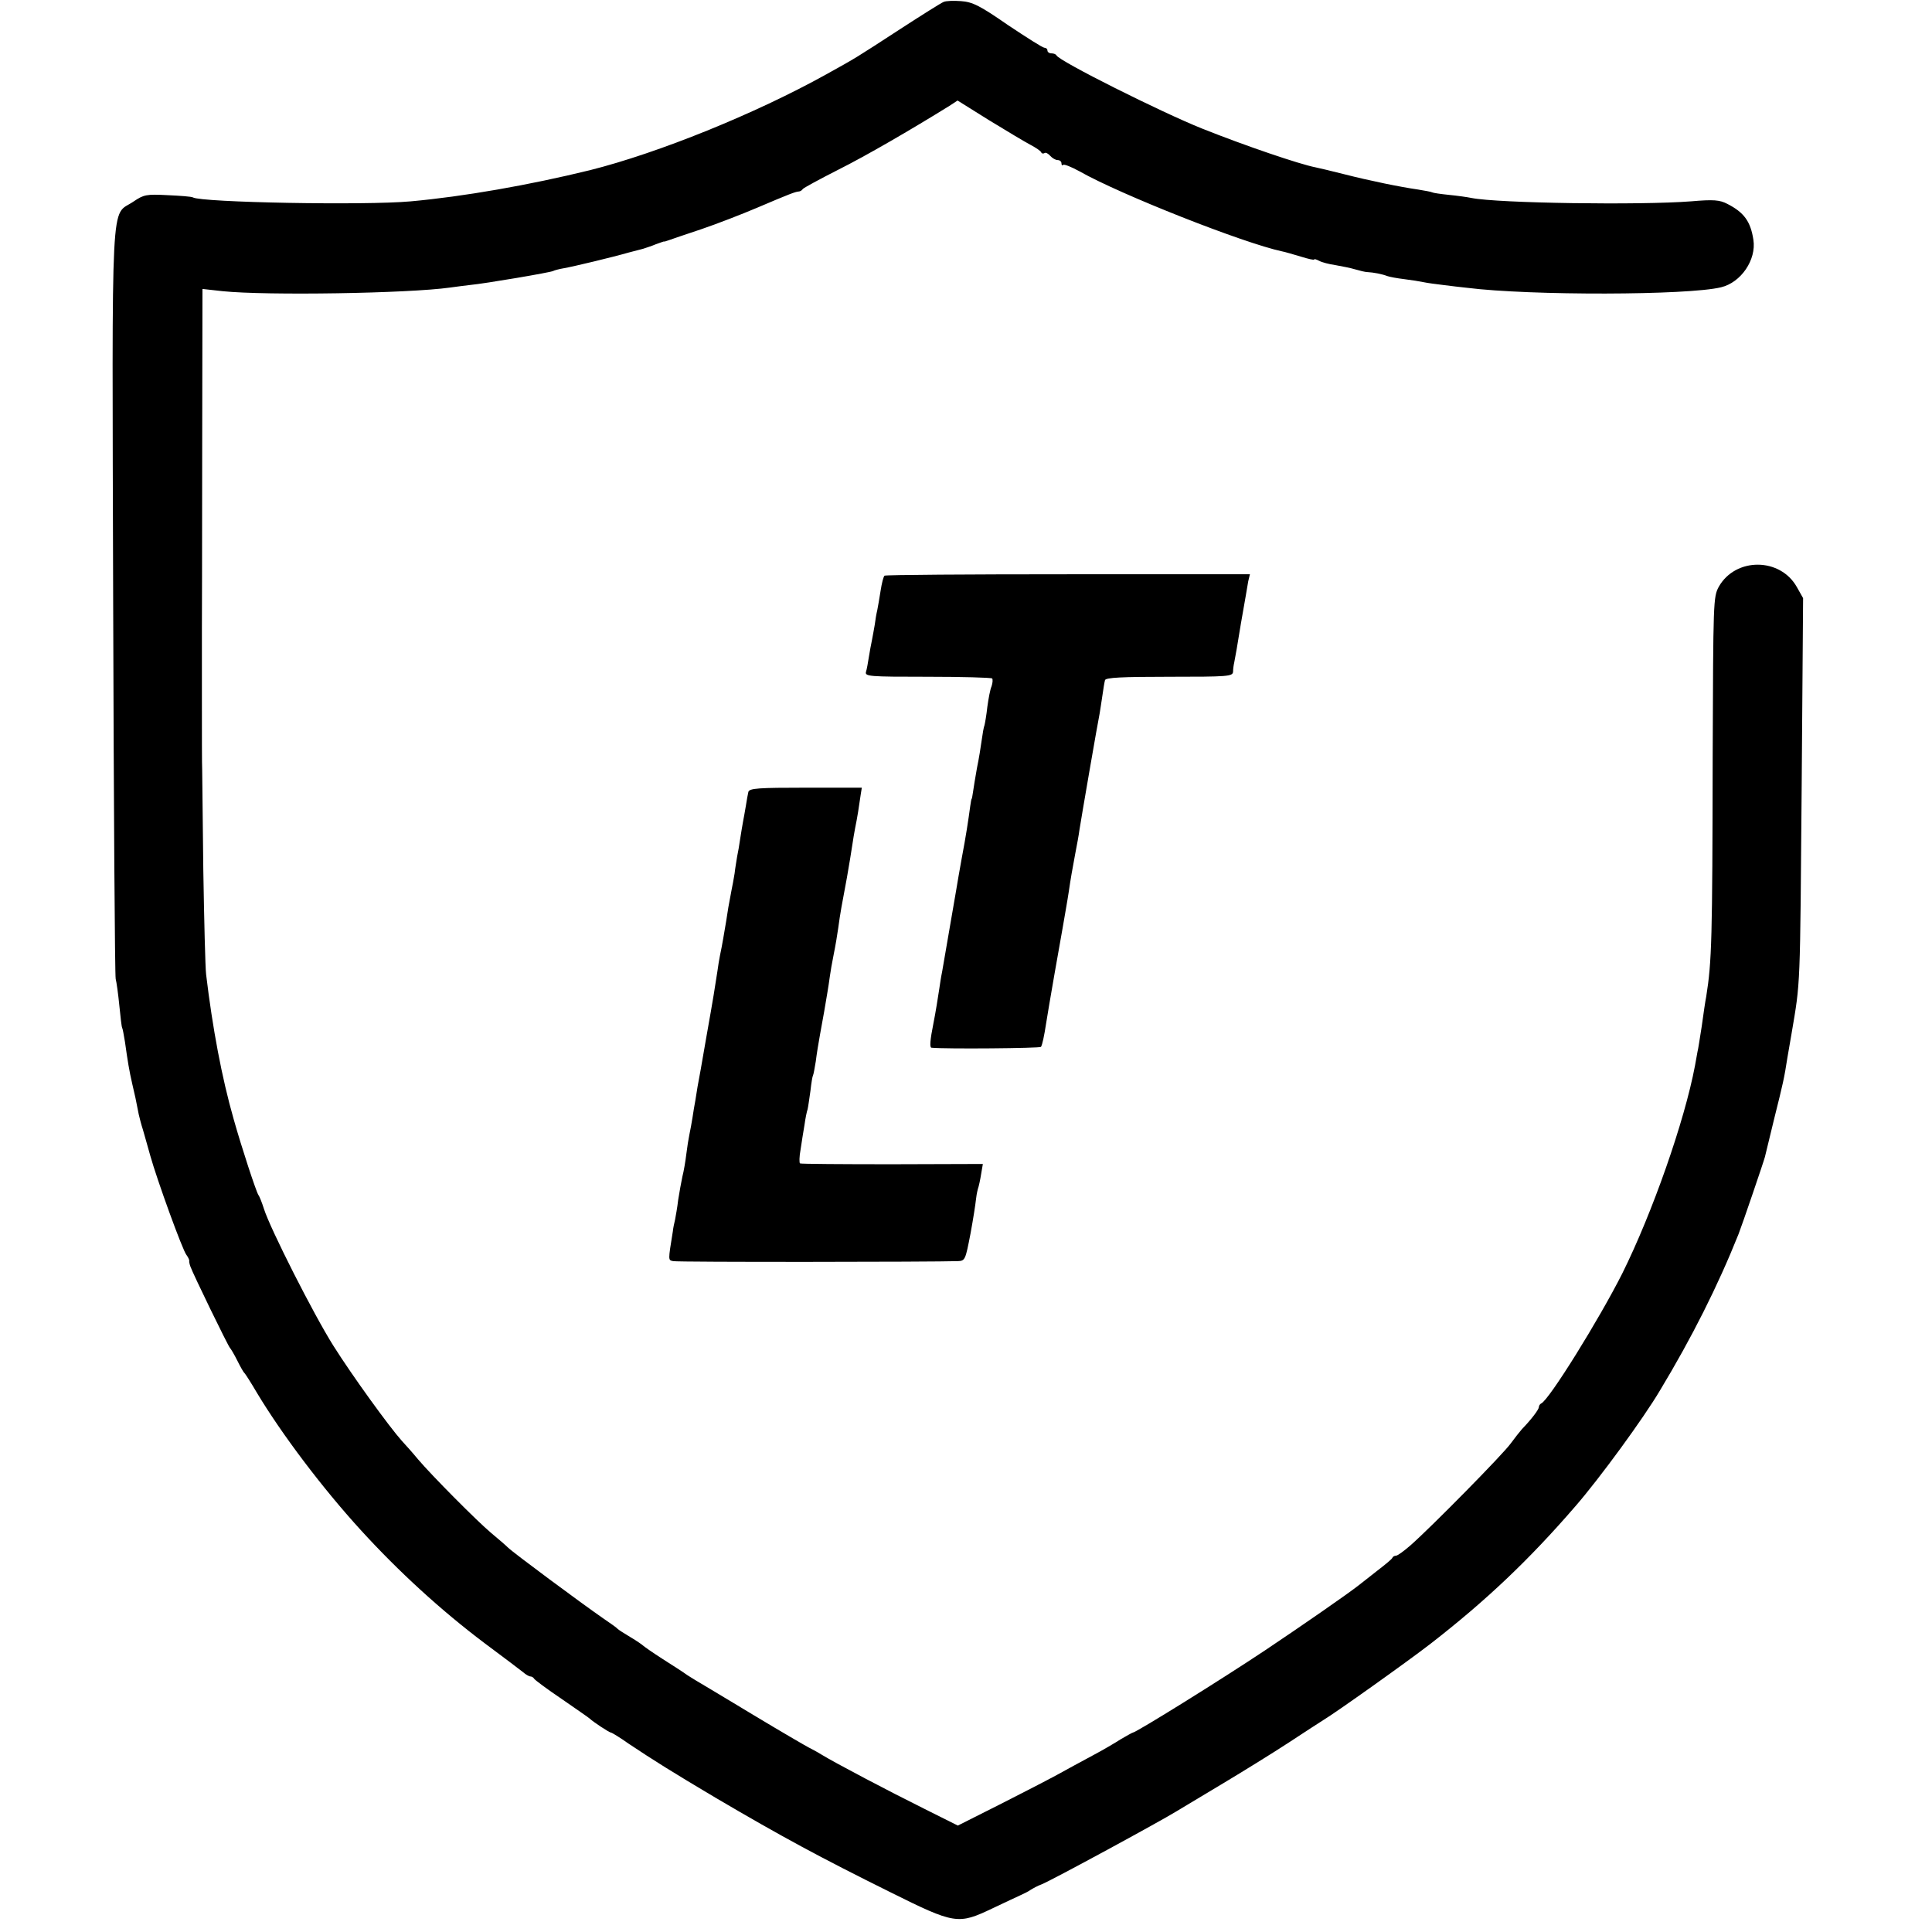 <?xml version="1.0" standalone="no"?>
<!DOCTYPE svg PUBLIC "-//W3C//DTD SVG 20010904//EN"
 "http://www.w3.org/TR/2001/REC-SVG-20010904/DTD/svg10.dtd">
<svg version="1.0" xmlns="http://www.w3.org/2000/svg"
 width="688pt" height="688pt" viewBox="0 0 688 688"
 preserveAspectRatio="xMidYMid meet">
<g transform="translate(0,688) scale(0.1,-0.1)"
fill="#000000" stroke="none">
<path d="M3360 6873 c-8 -3 -78 -47 -155 -97 -160 -104 -153 -100 -263 -161
-252 -140 -598 -280 -841 -341 -216 -53 -450 -94 -638 -111 -163 -15 -746 -4
-776 14 -5 3 -45 6 -90 8 -76 4 -85 2 -122 -23 -82 -56 -76 68 -72 -1422 2
-729 6 -1334 9 -1346 3 -11 9 -54 13 -95 4 -40 8 -76 10 -79 2 -3 6 -26 10
-50 10 -71 15 -102 26 -150 10 -43 13 -55 23 -108 3 -13 9 -37 15 -55 5 -18
17 -59 26 -92 24 -86 115 -337 129 -354 6 -8 10 -17 10 -20 -1 -3 1 -13 4 -21
9 -26 135 -285 141 -290 3 -3 15 -23 26 -45 11 -22 22 -42 26 -45 3 -3 23 -34
44 -70 89 -148 233 -339 370 -489 135 -148 286 -286 440 -402 66 -49 128 -96
138 -104 9 -8 21 -15 26 -15 5 0 11 -4 13 -8 2 -4 46 -37 98 -72 52 -36 97
-67 100 -70 11 -11 70 -50 76 -50 3 0 31 -17 62 -39 90 -60 157 -102 312 -194
233 -137 370 -211 620 -335 231 -115 242 -116 364 -58 43 20 88 42 100 47 11
5 28 13 36 19 8 5 26 15 40 20 37 15 420 223 480 260 8 5 78 47 155 93 77 46
187 114 245 152 58 38 113 74 123 80 42 25 298 207 382 272 197 153 351 299
515 489 87 100 243 314 301 412 114 189 206 372 280 557 13 33 90 259 94 275
2 8 17 71 34 140 30 120 35 141 46 213 3 17 10 57 15 87 32 189 30 150 36 888
l5 662 -22 39 c-59 106 -218 107 -278 2 -20 -37 -20 -49 -22 -607 -1 -648 -3
-728 -23 -853 -3 -14 -10 -62 -16 -106 -7 -44 -13 -84 -15 -90 -1 -5 -5 -28
-9 -50 -37 -197 -152 -525 -259 -740 -81 -161 -262 -453 -289 -463 -4 -2 -8
-8 -8 -13 0 -8 -26 -43 -60 -78 -8 -9 -26 -32 -40 -51 -25 -36 -283 -298 -357
-363 -23 -20 -46 -37 -52 -37 -5 0 -11 -3 -13 -8 -1 -4 -28 -26 -58 -49 -30
-24 -59 -46 -65 -51 -40 -31 -197 -140 -330 -229 -159 -106 -460 -293 -471
-293 -2 0 -21 -11 -42 -23 -20 -13 -66 -40 -102 -59 -36 -19 -92 -50 -125 -68
-33 -18 -126 -66 -207 -107 l-147 -74 -118 59 c-127 63 -319 164 -368 194 -16
10 -37 21 -45 25 -8 4 -98 56 -199 117 -101 61 -193 116 -205 123 -11 7 -28
17 -36 23 -8 6 -44 29 -80 52 -36 23 -67 45 -70 48 -3 3 -23 17 -45 30 -22 13
-42 26 -45 29 -3 4 -27 21 -55 40 -75 52 -318 232 -336 250 -9 9 -36 32 -60
52 -50 42 -211 204 -261 263 -18 22 -44 51 -57 65 -44 49 -176 231 -244 339
-70 111 -225 417 -247 487 -7 22 -16 45 -20 50 -8 12 -60 170 -88 270 -42 147
-75 323 -98 515 -3 25 -7 192 -10 373 -2 180 -4 339 -4 355 -1 15 -1 131 -1
257 0 127 0 237 0 245 0 8 1 284 1 613 l1 598 72 -8 c157 -16 661 -8 810 13
21 3 53 7 70 9 54 5 289 45 297 50 3 2 21 7 39 10 34 6 172 39 231 56 19 5 42
11 50 13 8 3 29 9 45 16 17 6 30 11 30 10 0 -1 7 1 15 4 8 3 61 21 118 40 56
19 146 54 200 77 115 49 134 56 146 57 5 0 12 4 15 9 3 4 60 35 125 68 100 50
260 143 397 228 l29 19 112 -70 c62 -38 129 -78 148 -88 19 -10 37 -22 38 -27
2 -4 7 -5 12 -2 4 3 13 -2 20 -10 7 -8 19 -15 26 -15 8 0 14 -5 14 -12 0 -6 3
-9 6 -5 3 3 29 -7 58 -23 146 -83 585 -256 721 -285 11 -2 41 -11 68 -19 26
-8 47 -13 47 -10 0 3 8 0 18 -5 9 -5 35 -12 57 -15 22 -4 54 -10 70 -15 17 -5
37 -10 45 -10 21 -1 52 -7 70 -14 8 -3 35 -8 60 -11 25 -3 56 -8 70 -11 14 -3
45 -7 70 -10 25 -3 63 -8 85 -10 223 -28 787 -27 904 2 71 17 126 98 115 169
-10 66 -34 98 -93 128 -27 14 -48 16 -129 9 -178 -14 -688 -7 -782 12 -14 3
-50 8 -80 11 -30 3 -57 7 -60 9 -3 2 -26 6 -50 10 -63 9 -171 31 -265 55 -44
11 -89 22 -100 24 -57 11 -251 77 -404 138 -145 58 -511 241 -519 261 -2 4
-10 7 -18 7 -8 0 -14 5 -14 10 0 6 -5 10 -11 10 -6 0 -64 37 -130 81 -101 70
-126 82 -167 85 -26 2 -54 1 -62 -3z"/>
<path d="M3150 4830 c-4 -3 -10 -27 -14 -53 -4 -27 -10 -59 -12 -70 -3 -12 -7
-35 -9 -52 -3 -16 -7 -41 -10 -55 -3 -14 -8 -41 -11 -60 -3 -19 -7 -43 -10
-52 -5 -17 10 -18 219 -18 123 0 226 -3 230 -6 3 -3 2 -16 -2 -28 -5 -11 -11
-44 -15 -73 -3 -28 -8 -57 -10 -65 -3 -7 -7 -31 -10 -53 -3 -22 -10 -67 -17
-100 -6 -33 -12 -71 -14 -85 -2 -14 -4 -25 -5 -25 -1 0 -3 -12 -5 -26 -7 -52
-15 -105 -30 -184 -8 -44 -17 -96 -20 -115 -27 -156 -45 -260 -50 -290 -4 -19
-8 -46 -10 -60 -4 -27 -14 -90 -21 -124 -12 -60 -14 -86 -7 -87 51 -5 386 -2
390 3 5 9 11 36 19 88 6 40 52 304 58 335 4 24 18 102 22 130 6 42 13 82 23
135 6 30 13 69 15 85 6 39 65 382 72 415 2 14 7 43 10 65 3 22 7 46 9 53 3 9
58 12 230 12 207 0 225 1 226 18 0 9 2 24 4 32 2 8 13 71 24 140 12 69 24 136
26 150 l6 25 -647 0 c-355 0 -649 -2 -654 -5z"/>
<path d="M2665 4060 c-2 -8 -6 -31 -9 -50 -3 -19 -8 -45 -10 -56 -2 -12 -7
-39 -10 -60 -3 -22 -8 -50 -11 -64 -2 -14 -7 -41 -9 -60 -3 -19 -8 -46 -11
-60 -10 -51 -14 -76 -19 -110 -7 -41 -14 -85 -22 -122 -3 -15 -7 -39 -9 -55
-9 -59 -14 -92 -40 -238 -14 -82 -28 -161 -31 -175 -2 -14 -6 -36 -8 -50 -3
-14 -7 -41 -10 -60 -3 -19 -8 -46 -11 -60 -3 -14 -8 -45 -11 -70 -3 -25 -9
-61 -14 -80 -4 -19 -11 -57 -15 -83 -3 -27 -9 -59 -11 -70 -3 -12 -7 -31 -8
-42 -17 -105 -17 -102 1 -106 15 -4 931 -3 1014 0 26 1 27 5 45 98 10 54 18
107 19 118 1 11 4 29 7 40 4 11 9 36 12 55 l6 35 -323 -1 c-177 0 -325 1 -328
3 -3 1 -3 24 2 50 4 26 10 66 14 88 3 22 8 47 11 55 2 8 6 38 10 65 3 27 7 52
9 55 2 3 6 26 10 50 3 25 10 68 15 95 5 28 12 65 15 83 3 17 8 47 11 65 3 17
7 44 9 59 2 15 8 51 14 80 6 29 13 71 16 93 7 53 13 84 31 180 8 44 16 96 19
115 3 19 7 46 10 60 3 14 8 41 11 60 3 19 7 46 9 60 l4 25 -199 0 c-169 0
-201 -2 -205 -15z"/>
</g>
</svg>
